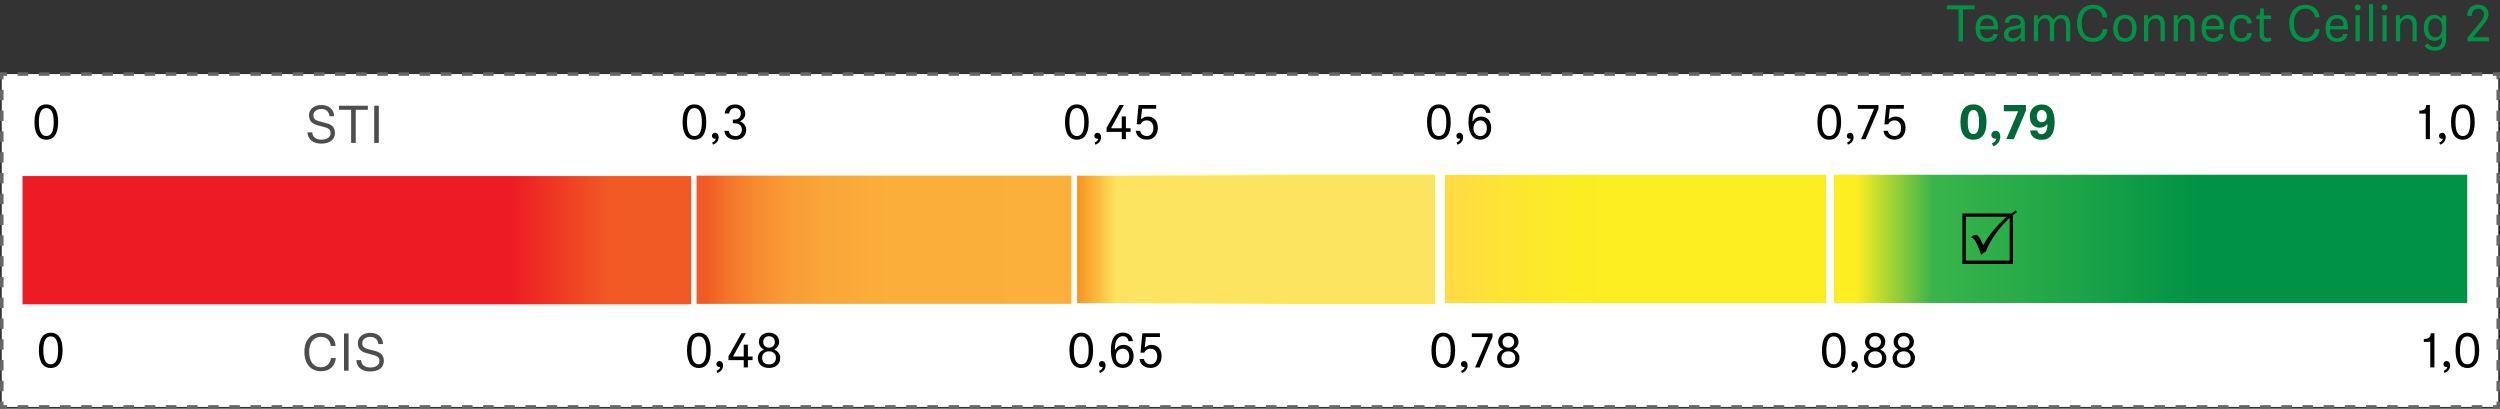 <?xml version="1.0" encoding="utf-8"?>
<!-- Generator: Adobe Illustrator 25.1.0, SVG Export Plug-In . SVG Version: 6.00 Build 0)  -->
<svg version="1.1" id="Ebene_1" xmlns="http://www.w3.org/2000/svg" xmlns:xlink="http://www.w3.org/1999/xlink" x="0px" y="0px"
	 width="2828.6px" height="462.4px" viewBox="0 0 2828.6 462.4" style="enable-background:new 0 0 2828.6 462.4;"
	 xml:space="preserve">
<rect x="0" y="0" width="2828.6" height="462.4" fill="#333333" stroke="none"/>
<style type="text/css">
	.st0{fill:#FFFFFF;}
	.st1{fill:none;stroke:#666666;stroke-width:4;stroke-miterlimit:10;}
	.st2{fill:none;stroke:#666666;stroke-width:4;stroke-miterlimit:10;stroke-dasharray:11.968,11.968;}
	.st3{fill:none;stroke:#666666;stroke-width:4;stroke-miterlimit:10;stroke-dasharray:11.762,11.762;}
	.st4{fill:url(#SVGID_1_);}
	.st5{fill:url(#SVGID_2_);}
	.st6{fill:url(#SVGID_3_);stroke:url(#SVGID_4_);stroke-miterlimit:10;}
	.st7{fill:url(#SVGID_5_);}
	.st8{fill:url(#SVGID_6_);}
	.st9{fill:#4D4D4D;}
	.st10{fill:#009245;}
	.st11{fill:#006837;}
</style>
<g>
	<rect x="2" y="83.8" class="st0" width="2824.6" height="376.6"/>
	<g>
		<polyline class="st1" points="2826.6,454.4 2826.6,460.4 2820.6,460.4 		"/>
		<line class="st2" x1="2808.6" y1="460.4" x2="14" y2="460.4"/>
		<polyline class="st1" points="8,460.4 2,460.4 2,454.4 		"/>
		<line class="st3" x1="2" y1="442.7" x2="2" y2="95.7"/>
		<polyline class="st1" points="2,89.8 2,83.8 8,83.8 		"/>
		<line class="st2" x1="20" y1="83.8" x2="2814.6" y2="83.8"/>
		<polyline class="st1" points="2820.6,83.8 2826.6,83.8 2826.6,89.8 		"/>
		<line class="st3" x1="2826.6" y1="101.6" x2="2826.6" y2="448.5"/>
	</g>
</g>
<linearGradient id="SVGID_1_" gradientUnits="userSpaceOnUse" x1="25.453" y1="271.755" x2="781.97" y2="271.755">
	<stop  offset="0.732" style="stop-color:#ED1C24"/>
	<stop  offset="0.878" style="stop-color:#F15A24"/>
</linearGradient>
<rect x="25.5" y="199.2" class="st4" width="756.5" height="145.1"/>
<linearGradient id="SVGID_2_" gradientUnits="userSpaceOnUse" x1="788.128" y1="271.182" x2="1212.134" y2="271.182">
	<stop  offset="2.234520e-02" style="stop-color:#F15A24"/>
	<stop  offset="2.317311e-02" style="stop-color:#F15A24"/>
	<stop  offset="8.779304e-02" style="stop-color:#F4752B"/>
	<stop  offset="0.161" style="stop-color:#F78B31"/>
	<stop  offset="0.248" style="stop-color:#F99C36"/>
	<stop  offset="0.355" style="stop-color:#FAA739"/>
	<stop  offset="0.505" style="stop-color:#FBAE3A"/>
	<stop  offset="0.922" style="stop-color:#FBB03B"/>
</linearGradient>
<rect x="788.1" y="198.7" class="st5" width="424" height="145.1"/>
<linearGradient id="SVGID_3_" gradientUnits="userSpaceOnUse" x1="1218.24" y1="270.766" x2="1623.215" y2="270.766">
	<stop  offset="0" style="stop-color:#F7931E"/>
	<stop  offset="3.857719e-02" style="stop-color:#F9AC33"/>
	<stop  offset="0.11" style="stop-color:#FCE460"/>
</linearGradient>
<linearGradient id="SVGID_4_" gradientUnits="userSpaceOnUse" x1="1217.74" y1="270.766" x2="1623.715" y2="270.766">
	<stop  offset="3.724270e-02" style="stop-color:#FFFFFF"/>
	<stop  offset="0.117" style="stop-color:#FFFDE6"/>
	<stop  offset="0.288" style="stop-color:#FEF8A5"/>
	<stop  offset="0.533" style="stop-color:#FCF03D"/>
	<stop  offset="0.598" style="stop-color:#FCEE21"/>
	<stop  offset="0.904" style="stop-color:#FCEE21"/>
</linearGradient>
<rect x="1218.2" y="198.2" class="st6" width="405" height="145.1"/>
<linearGradient id="SVGID_5_" gradientUnits="userSpaceOnUse" x1="1634.706" y1="270.35" x2="2065.978" y2="270.35">
	<stop  offset="3.724270e-02" style="stop-color:#FFDC43"/>
	<stop  offset="0.146" style="stop-color:#FEE434"/>
	<stop  offset="0.295" style="stop-color:#FCEB26"/>
	<stop  offset="0.423" style="stop-color:#FCEE21"/>
	<stop  offset="0.904" style="stop-color:#FCEE21"/>
</linearGradient>
<rect x="1634.7" y="197.8" class="st7" width="431.3" height="145.1"/>
<linearGradient id="SVGID_6_" gradientUnits="userSpaceOnUse" x1="2074.88" y1="270.197" x2="2791.443" y2="270.197">
	<stop  offset="3.537929e-02" style="stop-color:#FCEE21"/>
	<stop  offset="0.156" style="stop-color:#39B54A"/>
	<stop  offset="0.36" style="stop-color:#20A648"/>
	<stop  offset="0.58" style="stop-color:#009245"/>
</linearGradient>
<rect x="2074.9" y="197.7" class="st8" width="716.6" height="145.1"/>
<g>
	<path d="M2056.3,138.1c0-14.5,5.8-20,13.4-20s13.4,5.4,13.4,20c0,14.5-5.8,20-13.4,20S2056.3,152.6,2056.3,138.1z M2061.3,138.1
		c0,11.4,3.2,15.8,8.4,15.8s8.4-4.5,8.4-15.8c0-11.4-3.2-15.8-8.4-15.8S2061.3,126.7,2061.3,138.1z"/>
	<path d="M2093,150.2c2.4,0,4.2,1.8,4.2,5.1c0,5.1-4,7.6-6.4,8.4l-0.9-2.5c1.9-0.6,4-2.4,4-4.3c-0.2,0.1-0.9,0.1-1,0.1
		c-2,0-3.3-1.4-3.3-3.4C2089.6,151.8,2091.2,150.2,2093,150.2z"/>
	<path d="M2120,124c0.1-0.1,0.2-0.3,0.2-0.5c0-0.3-0.2-0.4-0.5-0.4H2102v-4.2h23.4v4.2l-14.6,34.4h-5.1L2120,124z"/>
	<path d="M2134.2,118.8h19.9v4.2h-15.9l-1.2,11c-0.1,0.4,0.1,0.6,0.4,0.6c0.2,0,0.3-0.1,0.5-0.3c1.6-1.3,4-2.4,6.7-2.4
		c6.8,0,11.4,4.7,11.4,12.8c0,7.3-4.2,13.3-12.4,13.3c-6.4,0-12-3.6-12.5-10h5c0.4,3.6,3.6,5.9,7.5,5.9c4.5,0,7.4-3.6,7.4-9.1
		c0-4.6-2.5-8.6-7.4-8.6c-4.1,0-6.1,2.3-7.2,4.5h-4.3L2134.2,118.8z"/>
</g>
<g>
	<path d="M1614.6,138.1c0-14.5,5.8-20,13.4-20s13.4,5.4,13.4,20c0,14.5-5.8,20-13.4,20S1614.6,152.6,1614.6,138.1z M1619.6,138.1
		c0,11.4,3.2,15.8,8.4,15.8s8.4-4.5,8.4-15.8c0-11.4-3.2-15.8-8.4-15.8S1619.6,126.7,1619.6,138.1z"/>
	<path d="M1651.2,150.2c2.4,0,4.2,1.8,4.2,5.1c0,5.1-4,7.6-6.4,8.4l-0.9-2.5c1.9-0.6,4-2.4,4-4.3c-0.2,0.1-0.9,0.1-1,0.1
		c-2,0-3.3-1.4-3.3-3.4C1647.8,151.8,1649.4,150.2,1651.2,150.2z"/>
	<path d="M1666.4,137.3c0.2,0,0.4-0.2,0.5-0.4c1.8-3.4,5.4-5,9-5c6.3,0,11.3,4.4,11.3,12.8c0,8-5.1,13.3-12.3,13.3
		c-7.5,0-13.4-5.3-13.4-20.1c0-14.1,5.6-19.9,13.5-19.9c6.5,0,11.1,4,11.3,9.7h-4.9c-0.4-3.6-3-5.6-6.5-5.6c-4.8,0-8.9,4.2-8.9,14.5
		C1665.9,137.2,1666.1,137.3,1666.4,137.3z M1674.9,136.2c-4.2,0-7.8,3.3-7.8,8.9c0,5.4,3.6,8.9,7.8,8.9c4.2,0,7.4-3.2,7.4-8.9
		S1679.1,136.2,1674.9,136.2z"/>
</g>
<g>
	<path d="M1205,138.1c0-14.5,5.8-20,13.4-20s13.4,5.4,13.4,20c0,14.5-5.8,20-13.4,20S1205,152.6,1205,138.1z M1210,138.1
		c0,11.4,3.2,15.8,8.4,15.8s8.4-4.5,8.4-15.8c0-11.4-3.2-15.8-8.4-15.8S1210,126.7,1210,138.1z"/>
	<path d="M1241.6,150.2c2.4,0,4.2,1.8,4.2,5.1c0,5.1-4,7.6-6.4,8.4l-0.9-2.5c1.9-0.6,4-2.4,4-4.3c-0.2,0.1-0.9,0.1-1,0.1
		c-2,0-3.3-1.4-3.3-3.4C1238.2,151.8,1239.8,150.2,1241.6,150.2z"/>
	<path d="M1252,144.8l14.6-26h5l-14.1,25.4c-0.1,0.1-0.2,0.3-0.2,0.5c0,0.3,0.2,0.4,0.5,0.4h11.4v-13.4h4.7v13.4h5.3v4.1h-5.3v8.2
		h-4.7v-8.2H1252V144.8z"/>
	<path d="M1288.2,118.8h19.9v4.2h-15.9l-1.2,11c-0.1,0.4,0.1,0.6,0.4,0.6c0.2,0,0.3-0.1,0.5-0.3c1.6-1.3,4-2.4,6.7-2.4
		c6.8,0,11.4,4.7,11.4,12.8c0,7.3-4.2,13.3-12.4,13.3c-6.4,0-12-3.6-12.5-10h5c0.4,3.6,3.6,5.9,7.5,5.9c4.5,0,7.4-3.6,7.4-9.1
		c0-4.6-2.5-8.6-7.4-8.6c-4.1,0-6.1,2.3-7.2,4.5h-4.3L1288.2,118.8z"/>
</g>
<g>
	<path d="M772.3,138.1c0-14.5,5.8-20,13.4-20s13.4,5.4,13.4,20c0,14.5-5.8,20-13.4,20S772.3,152.6,772.3,138.1z M777.3,138.1
		c0,11.4,3.2,15.8,8.4,15.8s8.4-4.5,8.4-15.8c0-11.4-3.2-15.8-8.4-15.8S777.3,126.7,777.3,138.1z"/>
	<path d="M808.9,150.2c2.4,0,4.2,1.8,4.2,5.1c0,5.1-4,7.6-6.4,8.4l-0.9-2.5c1.9-0.6,4-2.4,4-4.3c-0.2,0.1-0.9,0.1-1,0.1
		c-2,0-3.3-1.4-3.3-3.4C805.5,151.8,807.1,150.2,808.9,150.2z"/>
	<path d="M837.7,137.2c0,0.2,0.2,0.4,0.4,0.5c2.3,1.1,6.2,4,6.2,9c0,6.1-4.1,11.4-12.1,11.4c-6.9,0-12.1-3.8-12.6-10h5
		c0.3,3,2.9,5.9,7.6,5.9c3.9,0,7.2-2.6,7.2-7.2c0-4.7-3.1-7.3-8.4-7.3h-1.8v-4.2h1.7c5.1,0,7.3-3.4,7.3-6.7c0-3.9-2.6-6.3-6.3-6.3
		c-3.9,0-6.5,2.1-6.9,6.1h-5c0.5-6.3,4.9-10.2,11.9-10.2c7,0,11.3,4.9,11.3,10.3c0,4.1-2.4,6.9-5,8.2
		C837.9,136.8,837.7,137,837.7,137.2z"/>
</g>
<g>
	<path d="M2744.6,157.4v-28.9h-7.3v-3.2l0.9-0.1c4.4-0.3,6.9-1.8,6.9-6.4h4.2v38.6H2744.6z"/>
	<path d="M2763,150.2c2.4,0,4.2,1.8,4.2,5.1c0,5.1-4,7.6-6.4,8.4l-0.9-2.5c1.9-0.6,4-2.4,4-4.3c-0.2,0.1-0.9,0.1-1,0.1
		c-2,0-3.3-1.4-3.3-3.4C2759.6,151.8,2761.2,150.2,2763,150.2z"/>
	<path d="M2773.2,138.1c0-14.5,5.8-20,13.4-20s13.4,5.4,13.4,20c0,14.5-5.8,20-13.4,20S2773.2,152.6,2773.2,138.1z M2778.2,138.1
		c0,11.4,3.2,15.8,8.4,15.8s8.4-4.5,8.4-15.8c0-11.4-3.2-15.8-8.4-15.8S2778.2,126.7,2778.2,138.1z"/>
</g>
<g>
	<path d="M39,138.1c0-14.5,5.8-20,13.4-20s13.4,5.4,13.4,20c0,14.5-5.8,20-13.4,20S39,152.6,39,138.1z M44,138.1
		c0,11.4,3.2,15.8,8.4,15.8s8.4-4.5,8.4-15.8c0-11.4-3.2-15.8-8.4-15.8S44,126.7,44,138.1z"/>
</g>
<g>
	<path d="M2061.4,396.4c0-14.5,5.8-20,13.4-20s13.4,5.4,13.4,20c0,14.5-5.8,20-13.4,20S2061.4,410.9,2061.4,396.4z M2066.4,396.4
		c0,11.4,3.2,15.8,8.4,15.8s8.4-4.5,8.4-15.8c0-11.4-3.2-15.8-8.4-15.8S2066.4,385,2066.4,396.4z"/>
	<path d="M2098,408.5c2.4,0,4.2,1.8,4.2,5.1c0,5.1-4,7.6-6.4,8.4l-0.9-2.5c1.9-0.6,4-2.4,4-4.3c-0.2,0.1-0.9,0.1-1,0.1
		c-2,0-3.3-1.4-3.3-3.4C2094.6,410.1,2096.2,408.5,2098,408.5z"/>
	<path d="M2108.9,404.9c0-3.8,2.4-7.4,6.1-9c0.2-0.1,0.4-0.3,0.4-0.5s-0.2-0.4-0.4-0.5c-3.1-1.5-4.9-4.9-4.9-8
		c0-5.8,4.3-10.5,11.5-10.5s11.5,4.7,11.5,10.5c0,3.1-1.8,6.5-4.9,8c-0.2,0.1-0.4,0.3-0.4,0.5s0.2,0.4,0.4,0.5
		c3.7,1.5,6.1,5.2,6.1,9c0,6.7-4.7,11.4-12.7,11.4C2113.6,416.4,2108.9,411.6,2108.9,404.9z M2113.8,404.9c0,4.5,2.8,7.4,7.8,7.4
		c5,0,7.8-2.9,7.8-7.4c0-4.5-2.9-7.4-7.8-7.4S2113.8,400.5,2113.8,404.9z M2115,386.9c0,3.6,2.5,6.5,6.6,6.5c4.1,0,6.6-2.9,6.6-6.5
		c0-3.6-2.5-6.5-6.6-6.5C2117.5,380.4,2115,383.3,2115,386.9z"/>
	<path d="M2141.3,404.9c0-3.8,2.4-7.4,6.1-9c0.2-0.1,0.4-0.3,0.4-0.5s-0.2-0.4-0.4-0.5c-3.1-1.5-4.9-4.9-4.9-8
		c0-5.8,4.3-10.5,11.5-10.5s11.5,4.7,11.5,10.5c0,3.1-1.8,6.5-4.9,8c-0.2,0.1-0.4,0.3-0.4,0.5s0.2,0.4,0.4,0.5
		c3.7,1.5,6.1,5.2,6.1,9c0,6.7-4.7,11.4-12.7,11.4C2146,416.4,2141.3,411.6,2141.3,404.9z M2146.2,404.9c0,4.5,2.8,7.4,7.8,7.4
		c5,0,7.8-2.9,7.8-7.4c0-4.5-2.9-7.4-7.8-7.4S2146.2,400.5,2146.2,404.9z M2147.4,386.9c0,3.6,2.5,6.5,6.6,6.5
		c4.1,0,6.6-2.9,6.6-6.5c0-3.6-2.5-6.5-6.6-6.5C2149.9,380.4,2147.4,383.3,2147.4,386.9z"/>
</g>
<g>
	<path d="M1619.6,396.4c0-14.5,5.8-20,13.4-20s13.4,5.4,13.4,20c0,14.5-5.8,20-13.4,20S1619.6,410.9,1619.6,396.4z M1624.6,396.4
		c0,11.4,3.2,15.8,8.4,15.8s8.4-4.5,8.4-15.8c0-11.4-3.2-15.8-8.4-15.8S1624.6,385,1624.6,396.4z"/>
	<path d="M1656.3,408.5c2.4,0,4.2,1.8,4.2,5.1c0,5.1-4,7.6-6.4,8.4l-0.9-2.5c1.9-0.6,4-2.4,4-4.3c-0.2,0.1-0.9,0.1-1,0.1
		c-2,0-3.3-1.4-3.3-3.4C1652.9,410.1,1654.5,408.5,1656.3,408.5z"/>
	<path d="M1683.3,382.3c0.1-0.1,0.2-0.3,0.2-0.5c0-0.3-0.2-0.4-0.5-0.4h-17.7v-4.2h23.4v4.2l-14.6,34.4h-5.1L1683.3,382.3z"/>
	<path d="M1693.9,404.9c0-3.8,2.4-7.4,6.1-9c0.2-0.1,0.4-0.3,0.4-0.5s-0.2-0.4-0.4-0.5c-3.1-1.5-4.9-4.9-4.9-8
		c0-5.8,4.3-10.5,11.5-10.5s11.5,4.7,11.5,10.5c0,3.1-1.8,6.5-5,8c-0.2,0.1-0.4,0.3-0.4,0.5s0.2,0.4,0.4,0.5c3.7,1.5,6.1,5.2,6.1,9
		c0,6.7-4.7,11.4-12.7,11.4S1693.9,411.6,1693.9,404.9z M1698.8,404.9c0,4.5,2.8,7.4,7.8,7.4c5,0,7.8-2.9,7.8-7.4
		c0-4.5-2.9-7.4-7.8-7.4S1698.8,400.5,1698.8,404.9z M1700,386.9c0,3.6,2.5,6.5,6.6,6.5c4.1,0,6.6-2.9,6.6-6.5
		c0-3.6-2.5-6.5-6.6-6.5C1702.5,380.4,1700,383.3,1700,386.9z"/>
</g>
<g>
	<path d="M1210,396.4c0-14.5,5.8-20,13.4-20s13.4,5.4,13.4,20c0,14.5-5.8,20-13.4,20S1210,410.9,1210,396.4z M1215,396.4
		c0,11.4,3.2,15.8,8.4,15.8s8.4-4.5,8.4-15.8c0-11.4-3.2-15.8-8.4-15.8S1215,385,1215,396.4z"/>
	<path d="M1246.7,408.5c2.4,0,4.2,1.8,4.2,5.1c0,5.1-4,7.6-6.4,8.4l-0.9-2.5c1.9-0.6,4-2.4,4-4.3c-0.2,0.1-0.9,0.1-1,0.1
		c-2,0-3.3-1.4-3.3-3.4C1243.3,410.1,1244.9,408.5,1246.7,408.5z"/>
	<path d="M1261.8,395.6c0.2,0,0.4-0.2,0.5-0.4c1.8-3.4,5.4-5,9-5c6.3,0,11.3,4.4,11.3,12.8c0,8-5.1,13.3-12.3,13.3
		c-7.5,0-13.4-5.3-13.4-20.1c0-14.1,5.6-19.9,13.5-19.9c6.5,0,11.1,4,11.3,9.7h-4.9c-0.4-3.6-3-5.6-6.5-5.6c-4.8,0-8.9,4.2-8.9,14.5
		C1261.4,395.5,1261.6,395.6,1261.8,395.6z M1270.3,394.5c-4.2,0-7.8,3.3-7.8,8.9c0,5.4,3.6,8.9,7.8,8.9c4.2,0,7.4-3.2,7.4-8.9
		S1274.5,394.5,1270.3,394.5z"/>
	<path d="M1292.5,377.1h19.9v4.2h-15.9l-1.2,11c-0.1,0.4,0.1,0.6,0.4,0.6c0.2,0,0.3-0.1,0.5-0.3c1.6-1.3,4-2.4,6.7-2.4
		c6.8,0,11.4,4.7,11.4,12.8c0,7.3-4.2,13.3-12.4,13.3c-6.4,0-12-3.6-12.5-10h5c0.4,3.6,3.6,5.9,7.5,5.9c4.5,0,7.4-3.6,7.4-9.1
		c0-4.6-2.5-8.6-7.4-8.6c-4.1,0-6.1,2.3-7.2,4.5h-4.3L1292.5,377.1z"/>
</g>
<g>
	<path d="M777.3,396.4c0-14.5,5.8-20,13.4-20s13.4,5.4,13.4,20c0,14.5-5.8,20-13.4,20S777.3,410.9,777.3,396.4z M782.3,396.4
		c0,11.4,3.2,15.8,8.4,15.8s8.4-4.5,8.4-15.8c0-11.4-3.2-15.8-8.4-15.8S782.3,385,782.3,396.4z"/>
	<path d="M813.9,408.5c2.4,0,4.2,1.8,4.2,5.1c0,5.1-4,7.6-6.4,8.4l-0.9-2.5c1.9-0.6,4-2.4,4-4.3c-0.2,0.1-0.9,0.1-1,0.1
		c-2,0-3.3-1.4-3.3-3.4C810.5,410.1,812.1,408.5,813.9,408.5z"/>
	<path d="M824.3,403.1l14.6-26h5l-14.1,25.4c-0.1,0.1-0.2,0.3-0.2,0.5c0,0.3,0.2,0.4,0.5,0.4h11.4V390h4.7v13.4h5.3v4.1h-5.3v8.2
		h-4.7v-8.2h-17.3V403.1z"/>
	<path d="M857.4,404.9c0-3.8,2.4-7.4,6.1-9c0.2-0.1,0.4-0.3,0.4-0.5s-0.2-0.4-0.4-0.5c-3.1-1.5-4.9-4.9-4.9-8
		c0-5.8,4.3-10.5,11.5-10.5s11.5,4.7,11.5,10.5c0,3.1-1.8,6.5-4.9,8c-0.2,0.1-0.4,0.3-0.4,0.5s0.2,0.4,0.4,0.5
		c3.7,1.5,6.1,5.2,6.1,9c0,6.7-4.7,11.4-12.7,11.4C862.1,416.4,857.4,411.6,857.4,404.9z M862.3,404.9c0,4.5,2.8,7.4,7.8,7.4
		c5,0,7.8-2.9,7.8-7.4c0-4.5-2.9-7.4-7.8-7.4S862.3,400.5,862.3,404.9z M863.5,386.9c0,3.6,2.5,6.5,6.6,6.5c4.1,0,6.6-2.9,6.6-6.5
		c0-3.6-2.5-6.5-6.6-6.5C866,380.4,863.5,383.3,863.5,386.9z"/>
</g>
<g>
	<path d="M2749.7,415.7v-28.9h-7.3v-3.2l0.9-0.1c4.4-0.3,6.9-1.8,6.9-6.4h4.2v38.6H2749.7z"/>
	<path d="M2768,408.5c2.4,0,4.2,1.8,4.2,5.1c0,5.1-4,7.6-6.4,8.4l-0.9-2.5c1.9-0.6,4-2.4,4-4.3c-0.2,0.1-0.9,0.1-1,0.1
		c-2,0-3.3-1.4-3.3-3.4C2764.6,410.1,2766.2,408.5,2768,408.5z"/>
	<path d="M2778.3,396.4c0-14.5,5.8-20,13.4-20s13.4,5.4,13.4,20c0,14.5-5.8,20-13.4,20S2778.3,410.9,2778.3,396.4z M2783.3,396.4
		c0,11.4,3.2,15.8,8.4,15.8s8.4-4.5,8.4-15.8c0-11.4-3.2-15.8-8.4-15.8S2783.3,385,2783.3,396.4z"/>
</g>
<g>
	<path d="M44,396.4c0-14.5,5.8-20,13.4-20s13.4,5.4,13.4,20c0,14.5-5.8,20-13.4,20S44,410.9,44,396.4z M49,396.4
		c0,11.4,3.2,15.8,8.4,15.8s8.4-4.5,8.4-15.8c0-11.4-3.2-15.8-8.4-15.8S49,385,49,396.4z"/>
</g>
<g>
	<path class="st9" d="M378.1,131.5h-5.3c-0.4-5.3-4.2-8.2-9.1-8.2c-5.3,0-9.1,3-9.1,7.1c0,3.5,1.6,5.5,5.9,6.6l9.2,2.5
		c5.6,1.5,9.3,4.6,9.3,10.9c0,7.5-5.6,12.1-15.6,12.1c-8.8,0-15.1-4.4-15.5-12.8h5.4c0.3,5.9,4.9,8.3,10.3,8.3
		c6.7,0,10.4-2.9,10.4-7.4c0-3.6-2-5.4-5.9-6.5l-9.2-2.5c-5.6-1.5-9.3-4.7-9.3-11.3c0-6.8,5.9-11.5,14.2-11.5
		C371.9,118.9,377.9,123.7,378.1,131.5z"/>
	<path class="st9" d="M383.6,119.6h32.6v4.6h-13.7v37.5h-5.2v-37.5h-13.7V119.6z"/>
	<path class="st9" d="M423.4,119.6h5.2v42.1h-5.2V119.6z"/>
</g>
<g>
	<path class="st9" d="M363,376.6c9.8,0,16.1,5.8,16.7,14.8h-5.4c-0.7-5.6-4.1-10.3-11.3-10.3c-8.1,0-13.2,6.5-13.2,17.2
		c0,10.7,5.1,17.2,13.2,17.2c6.4,0,10.4-4,11.5-10.4h5.5c-1,9.1-6.7,14.9-16.9,14.9c-11.2,0-18.7-8.2-18.7-21.8
		C344.3,384.8,351.8,376.6,363,376.6z"/>
	<path class="st9" d="M389.2,377.3h5.2v42.1h-5.2V377.3z"/>
	<path class="st9" d="M433.4,389.3h-5.3c-0.4-5.3-4.2-8.2-9.1-8.2c-5.3,0-9.1,3-9.1,7.1c0,3.5,1.6,5.5,5.9,6.6l9.2,2.5
		c5.6,1.5,9.3,4.6,9.3,10.9c0,7.5-5.6,12.1-15.6,12.1c-8.8,0-15.1-4.4-15.5-12.8h5.4c0.3,5.9,4.9,8.3,10.3,8.3
		c6.7,0,10.4-2.9,10.4-7.4c0-3.6-2-5.4-5.9-6.5l-9.2-2.5c-5.6-1.5-9.3-4.7-9.3-11.3c0-6.8,5.9-11.5,14.2-11.5
		C427.3,376.6,433.3,381.5,433.4,389.3z"/>
</g>
<g>
	<path class="st10" d="M2202.8,6.1h31.5v4.5h-13.3v36.2h-5V10.6h-13.2V6.1z"/>
	<path class="st10" d="M2248.3,16.8c7.5,0,12.4,4.7,12.4,14.6c0,0.6,0,1.2-0.1,1.9h-20.4c0.1,5.4,2.3,10,8,10c4.4,0,6.6-2.3,7-4.8
		h4.9c-0.5,5.9-5.5,8.9-11.9,8.9c-7.7,0-12.9-5.2-12.9-15.3C2235.2,22.3,2240.2,16.8,2248.3,16.8z M2254.9,29.4
		c0.4,0,0.8-0.2,0.8-0.8c0-5-2.9-7.7-7.4-7.7c-4.8,0-7.5,3-8,8.5H2254.9z"/>
	<path class="st10" d="M2286.7,46.8v-3.3c0-0.4-0.2-0.6-0.5-0.6c-0.2,0-0.4,0.1-0.8,0.5c-2,2.3-5.2,3.9-8.8,3.9
		c-5.3,0-9.3-2.8-9.3-8.2c0-5.8,4.2-8.4,10.4-9.5l3.9-0.7c3.5-0.6,4.6-1.2,4.6-3c0-3.3-2.6-5.1-6.6-5.1c-3.4,0-6.4,1.3-6.5,5h-4.9
		c0.3-6.1,5-9,11.4-9c6.6,0,11.4,2.9,11.4,9.9v20.1H2286.7z M2286.7,31.3c-0.8,0.8-2.4,1.1-4.7,1.5l-2.7,0.5c-5.1,1-6.9,2.7-6.9,5.7
		c0,2.6,1.7,4.3,5.1,4.3c4.9,0,9.2-3.1,9.2-8.5V31.3z"/>
	<path class="st10" d="M2305.6,21.1c0,0.3,0.2,0.6,0.5,0.6s0.5-0.2,0.6-0.5c1.8-2.6,4-4.4,7.8-4.4c4.2,0,6.4,1.7,8.4,5
		c0.1,0.2,0.2,0.3,0.5,0.3c0.2,0,0.4-0.2,0.5-0.3c2-3.1,4.5-4.9,8.8-4.9c6.4,0,9.6,4.1,9.6,10.9v19.1h-4.8V28.7
		c0-5.2-1.9-7.7-6.1-7.7c-4.3,0-7.3,3.9-7.3,9.2v16.5h-4.8V28.7c0-5.2-1.9-7.7-6.1-7.7c-4.3,0-7.2,3.9-7.2,9.2v16.5h-4.8V17.3h4.5
		V21.1z"/>
	<path class="st10" d="M2368.1,5.4c9.5,0,15.5,5.6,16.2,14.3h-5.2c-0.6-5.4-4-9.9-11-9.9c-7.8,0-12.8,6.3-12.8,16.6
		s4.9,16.6,12.8,16.6c6.1,0,10-3.9,11.1-10h5.3c-1,8.8-6.5,14.4-16.4,14.4c-10.8,0-18-7.9-18-21.1C2350,13.3,2357.3,5.4,2368.1,5.4z
		"/>
	<path class="st10" d="M2391,32.1c0-9.7,5-15.3,13.2-15.3s13.2,5.6,13.2,15.3c0,9.7-5,15.3-13.2,15.3S2391,41.8,2391,32.1z
		 M2412.3,32.1c0-6.5-2.3-11.1-8.1-11.1s-8.1,4.6-8.1,11.1c0,6.5,2.3,11.1,8.1,11.1S2412.3,38.6,2412.3,32.1z"/>
	<path class="st10" d="M2439.8,16.8c6.4,0,9.6,4.1,9.6,10.9v19.1h-4.8V28.7c0-5.2-2.1-7.6-6.5-7.6c-4.4,0-7.5,3.7-7.5,9.2v16.5h-4.8
		V17.3h4.5v3.8c0,0.3,0.2,0.6,0.5,0.6s0.5-0.2,0.6-0.5C2433.3,18.7,2435.8,16.8,2439.8,16.8z"/>
	<path class="st10" d="M2473.4,16.8c6.4,0,9.6,4.1,9.6,10.9v19.1h-4.8V28.7c0-5.2-2.1-7.6-6.5-7.6c-4.4,0-7.5,3.7-7.5,9.2v16.5h-4.8
		V17.3h4.5v3.8c0,0.3,0.2,0.6,0.5,0.6s0.5-0.2,0.6-0.5C2466.8,18.7,2469.3,16.8,2473.4,16.8z"/>
	<path class="st10" d="M2503.9,16.8c7.5,0,12.4,4.7,12.4,14.6c0,0.6,0,1.2-0.1,1.9h-20.4c0.1,5.4,2.3,10,8,10c4.4,0,6.6-2.3,7-4.8
		h4.9c-0.5,5.9-5.5,8.9-11.9,8.9c-7.7,0-12.9-5.2-12.9-15.3C2490.8,22.3,2495.8,16.8,2503.9,16.8z M2510.5,29.4
		c0.4,0,0.8-0.2,0.8-0.8c0-5-2.9-7.7-7.4-7.7c-4.8,0-7.5,3-8,8.5H2510.5z"/>
	<path class="st10" d="M2535.9,43.2c4.2,0,6.7-2.6,6.7-5.8h5.1c0,5.6-4.4,9.9-11.8,9.9c-8.3,0-13.2-5.5-13.2-15.3
		c0-9.7,4.9-15.3,13.2-15.3c7.4,0,11.8,4.3,11.8,9.9h-5.1c0-3.2-2.5-5.8-6.7-5.8c-5.8,0-8.1,4.5-8.1,11.1
		C2527.8,38.7,2530.1,43.2,2535.9,43.2z"/>
	<path class="st10" d="M2556.6,38.8V21.5h-3.7v-3.9h0.5c2.7,0,3.8-0.8,3.8-3.6V9.6h4.2v7.8h8.2v4.2h-8.2v16.4c0,3.2,1.1,5.1,4.1,5.1
		c1.2,0,2.3-0.2,3.6-0.9l0.9,4c-1.5,0.7-3.4,1.2-5,1.2C2559.2,47.3,2556.6,44,2556.6,38.8z"/>
	<path class="st10" d="M2608.2,5.4c9.5,0,15.5,5.6,16.2,14.3h-5.2c-0.6-5.4-4-9.9-11-9.9c-7.8,0-12.8,6.3-12.8,16.6
		s4.9,16.6,12.8,16.6c6.1,0,10-3.9,11.1-10h5.3c-1,8.8-6.5,14.4-16.4,14.4c-10.8,0-18-7.9-18-21.1
		C2590.2,13.3,2597.4,5.4,2608.2,5.4z"/>
	<path class="st10" d="M2644.2,16.8c7.5,0,12.4,4.7,12.4,14.6c0,0.6,0,1.2-0.1,1.9h-20.4c0.1,5.4,2.3,10,8,10c4.4,0,6.6-2.3,7-4.8
		h4.9c-0.5,5.9-5.5,8.9-11.9,8.9c-7.7,0-12.9-5.2-12.9-15.3C2631.2,22.3,2636.2,16.8,2644.2,16.8z M2650.8,29.4
		c0.4,0,0.8-0.2,0.8-0.8c0-5-2.9-7.7-7.4-7.7c-4.8,0-7.5,3-8,8.5H2650.8z"/>
	<path class="st10" d="M2667.5,5.1c1.9,0,3.4,1.5,3.4,3.4s-1.5,3.3-3.4,3.3s-3.4-1.4-3.4-3.3S2665.6,5.1,2667.5,5.1z M2669.9,17.3
		v29.5h-4.8V17.3H2669.9z"/>
	<path class="st10" d="M2685.1,4.7v42.1h-4.8V4.7H2685.1z"/>
	<path class="st10" d="M2697.9,5.1c1.9,0,3.4,1.5,3.4,3.4s-1.5,3.3-3.4,3.3s-3.4-1.4-3.4-3.3S2696,5.1,2697.9,5.1z M2700.4,17.3
		v29.5h-4.8V17.3H2700.4z"/>
	<path class="st10" d="M2724.8,16.8c6.4,0,9.6,4.1,9.6,10.9v19.1h-4.8V28.7c0-5.2-2.1-7.6-6.5-7.6c-4.4,0-7.5,3.7-7.5,9.2v16.5h-4.8
		V17.3h4.5v3.8c0,0.3,0.2,0.6,0.5,0.6s0.5-0.2,0.6-0.5C2718.2,18.7,2720.7,16.8,2724.8,16.8z"/>
	<path class="st10" d="M2754.6,46.2c-7.8,0-12.2-5.9-12.2-14.7s4.5-14.7,12.2-14.7c3,0,5.5,1.5,7.4,3.7c0.2,0.3,0.5,0.5,0.7,0.5
		c0.3,0,0.5-0.2,0.5-0.6v-3h4.5v26.2c0,9.5-4.2,13.7-12.7,13.7c-7,0-10.5-3.1-11.8-5.9l4.1-2.3c1.2,2.7,4.2,4.1,7.7,4.1
		c4.6,0,7.9-2,7.9-8.7v-1.3c0-0.4-0.2-0.6-0.5-0.6c-0.2,0-0.4,0.1-0.8,0.5C2760,45,2757.6,46.2,2754.6,46.2z M2755.3,20.9
		c-5.3,0-7.9,4.1-7.9,10.6c0,6.4,2.6,10.6,7.9,10.6s7.9-4.1,7.9-10.6C2763.2,25.1,2760.7,20.9,2755.3,20.9z"/>
	<path class="st10" d="M2816.1,42.3v4.5h-24.2v-4.2l13.4-16.3c3-3.5,5.2-6.7,5.2-10.1c0-3.8-2.6-6.4-6.7-6.4c-4.6,0-7.1,3-7.1,8.2
		h-5.2c0-7.6,4.1-12.6,12.2-12.6c8.1,0,11.9,5.2,11.9,10.6c0,4.9-3.6,9.3-6.7,13l-10,12.1c-0.2,0.3-0.3,0.5-0.3,0.6
		c0,0.3,0.2,0.5,0.6,0.5H2816.1z"/>
</g>
<g>
	<path d="M2277.5,243.4v55.3h-57.2v-57.2h55.3c1.9-1.3,3.7-2.5,5.2-3.4l1.1,2C2280.7,241,2279.2,242.1,2277.5,243.4z M2247,284.4
		l-1.7,1.1c-1.5,1-2.7,1.9-3.8,2.9c-0.2-0.9-0.7-2.4-1.5-4.5l-0.8-2.2c-1.9-4.8-3.6-8.1-4.9-10c-1.3-1.9-2.8-2.9-4.3-3.1
		c2.1-1.9,3.9-2.9,5.5-2.9c2.1,0,4.4,2.9,7,8.6l1.4,3.1c6.7-12.1,15.7-22.8,26.8-32.2h-46.5v49.6h49.6v-48.3
		c-6,5.5-11.4,11.6-16.1,18.3C2252.8,271.7,2249.3,278.2,2247,284.4z"/>
</g>
<g>
	<path class="st11" d="M2218.1,138.1c0-15,6.6-20,14.7-20c8.1,0,14.8,4.9,14.8,20c0,15-6.7,20-14.8,20
		C2224.7,158.1,2218.1,153.1,2218.1,138.1z M2226.4,138.1c0,10.3,2.5,13.6,6.4,13.6s6.4-3.3,6.4-13.6c0-10.3-2.5-13.6-6.4-13.6
		S2226.4,127.8,2226.4,138.1z"/>
	<path class="st11" d="M2257.8,148c3.1,0,5.4,2.2,5.4,6.7c0,6.9-5.4,10.2-8.1,10.8l-1.3-3.4c2.4-0.6,4.9-3,4.9-5.3
		c-0.3,0.1-1,0.1-1.3,0.1c-2.6,0-4.3-1.7-4.3-4.2C2253.1,150.1,2255.3,148,2257.8,148z"/>
	<path class="st11" d="M2283.1,126.8c0.1-0.1,0.2-0.3,0.2-0.5c0-0.3-0.2-0.4-0.6-0.4h-15.5v-7.1h25v6.4l-13.7,32.2h-8.5
		L2283.1,126.8z"/>
	<path class="st11" d="M2316.2,140.9c-0.2,0-0.4,0.1-0.5,0.3c-1.7,1.9-4.6,3.3-7.9,3.3c-6.4,0-11.2-4.3-11.2-12.9
		c0-8.5,6-13.4,13.5-13.4c9.1,0,14.6,6.3,14.6,19.9c0,13.7-5.3,20.1-14.8,20.1c-7.9,0-12.6-4.3-12.8-10.6h8c0.3,2.8,2.2,4.3,4.9,4.3
		c3.7,0,6.4-3.6,6.6-10.3C2316.6,141.1,2316.5,140.9,2316.2,140.9z M2310,138.3c3.5,0,5.9-2.5,5.9-6.8c0-4-2.5-7.1-5.9-7.1
		c-3.4,0-5.5,3.4-5.5,7.2C2304.5,135.4,2306.5,138.3,2310,138.3z"/>
</g>
<g>
</g>
<g>
</g>
<g>
</g>
<g>
</g>
<g>
</g>
</svg>
